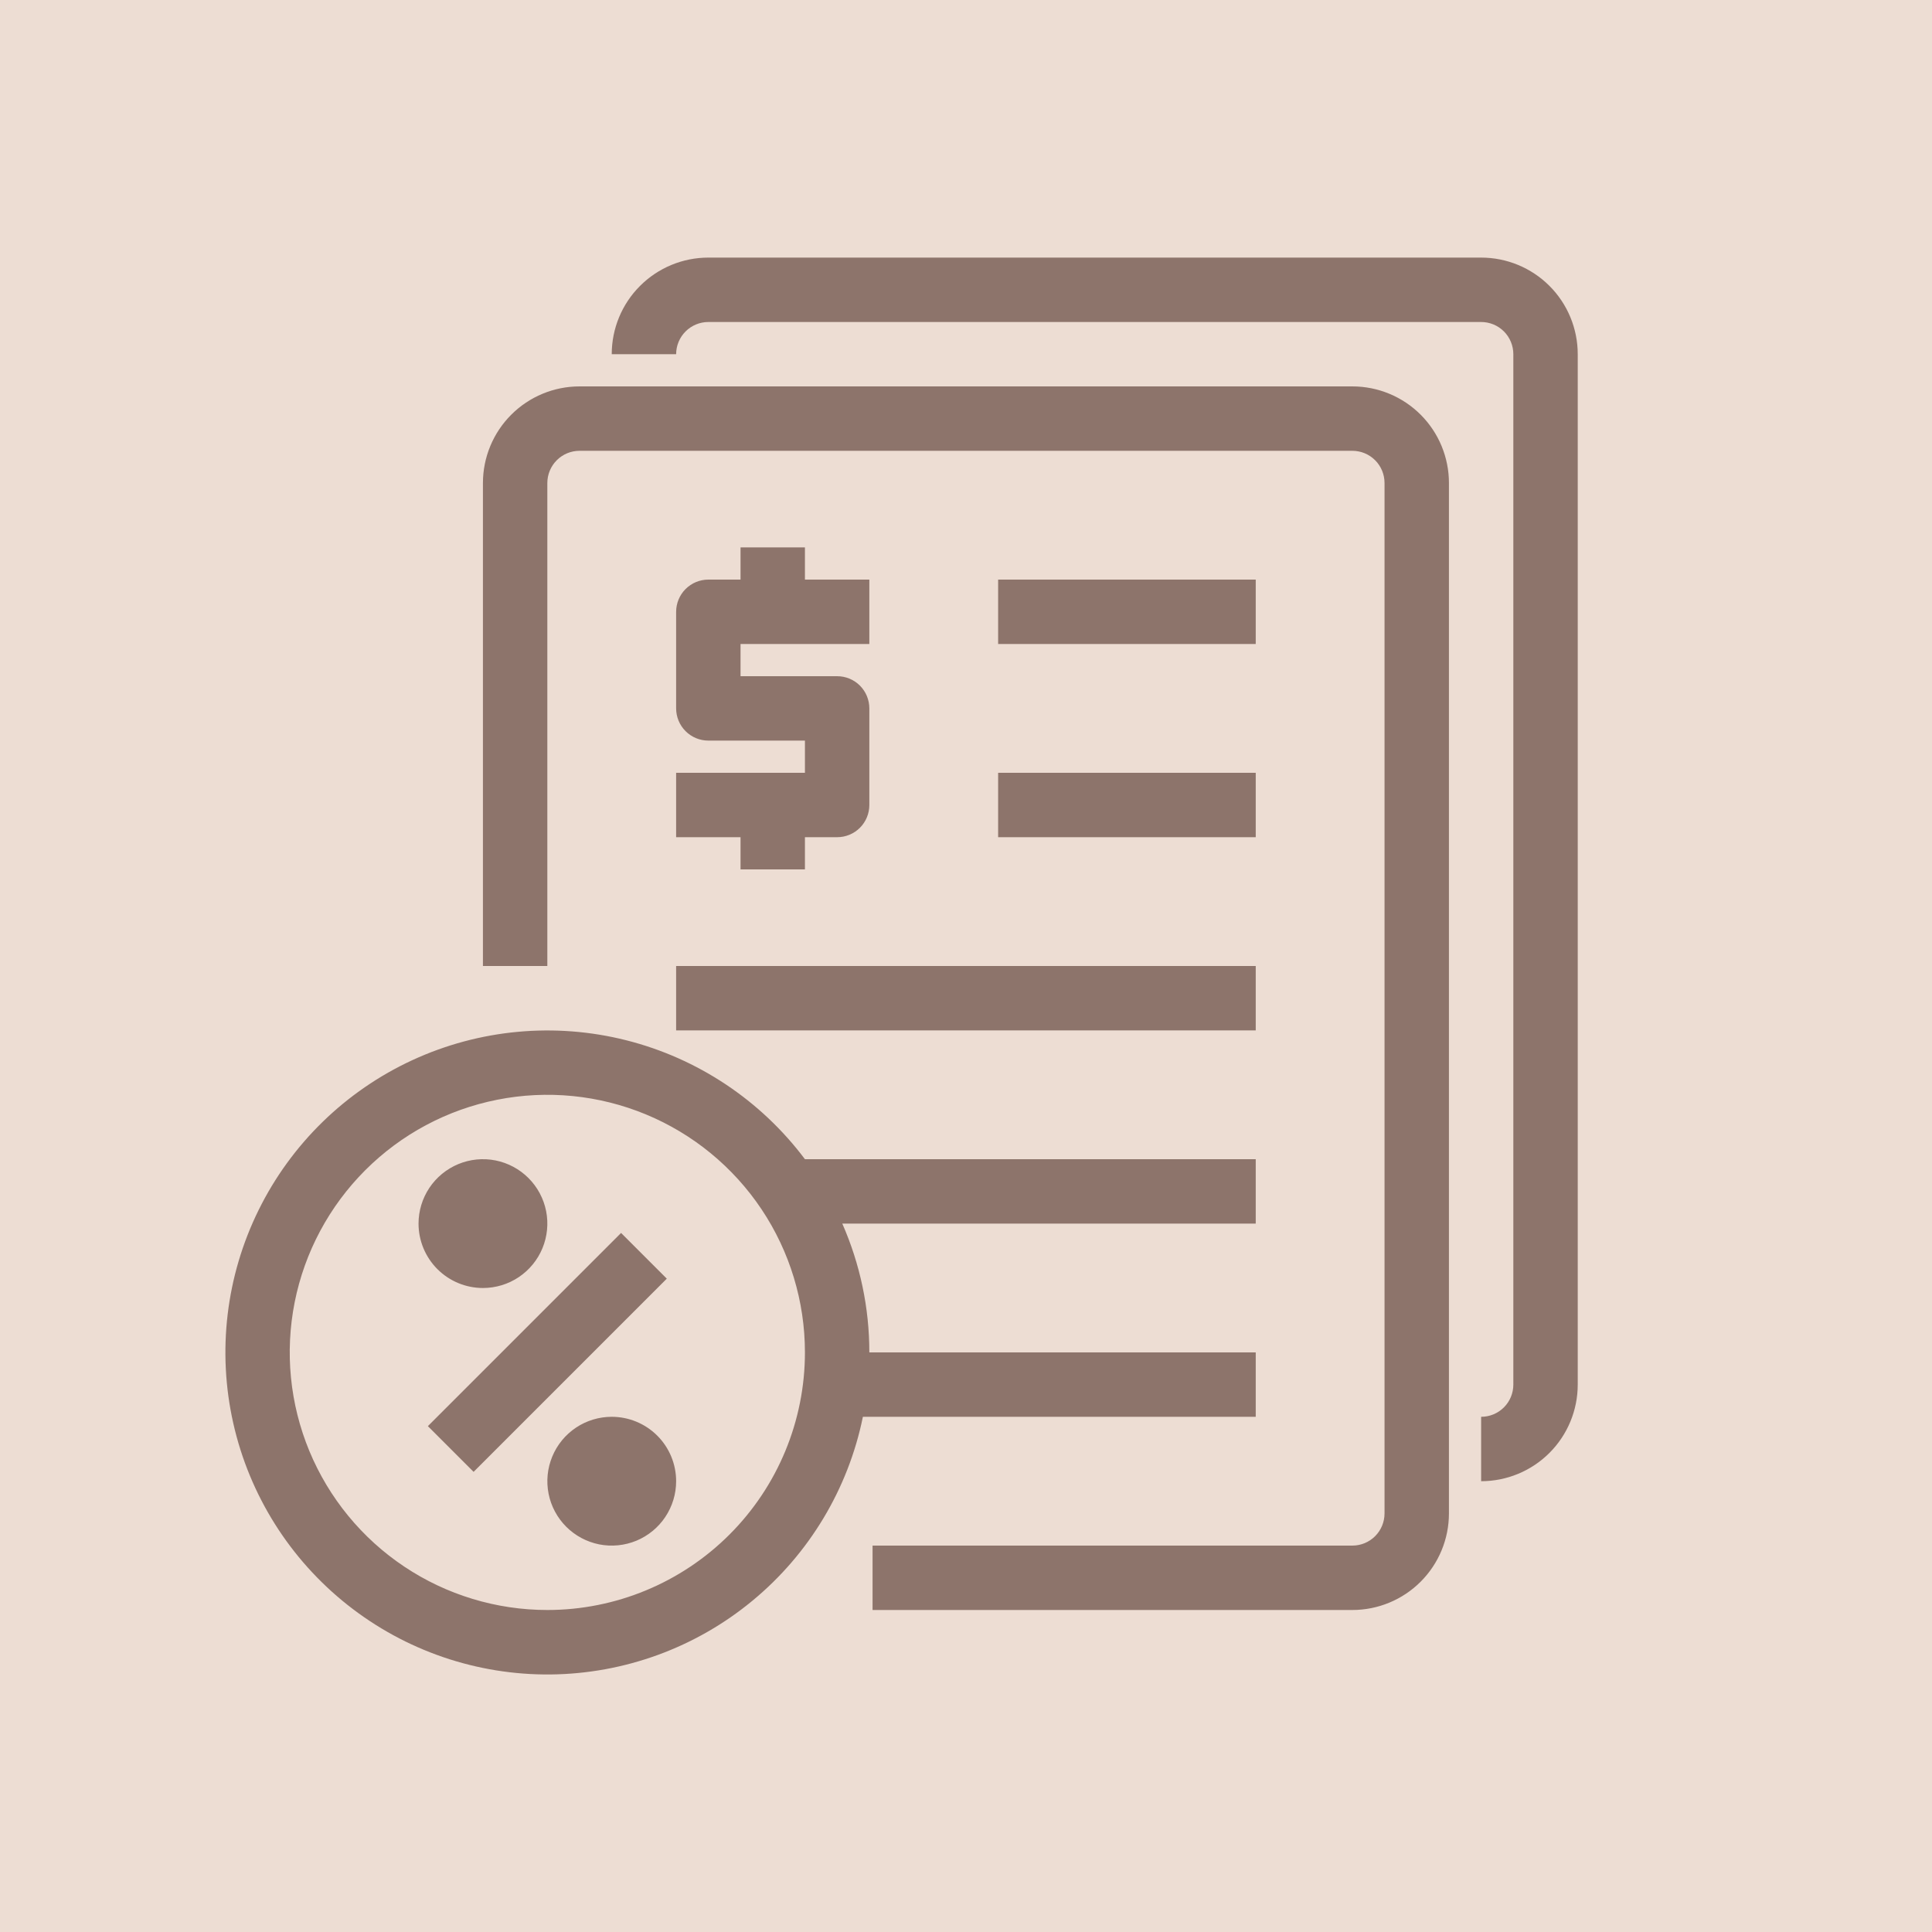 <?xml version="1.0" encoding="UTF-8"?> <svg xmlns="http://www.w3.org/2000/svg" width="60" height="60" viewBox="0 0 60 60" fill="none"> <rect width="60" height="60" fill="#EDDDD3"></rect> <path d="M44.998 15V47C44.998 47.796 44.682 48.559 44.12 49.121C43.557 49.684 42.794 50 41.998 50H27.098V48H41.998C42.264 48 42.518 47.895 42.706 47.707C42.893 47.52 42.998 47.265 42.998 47V15C42.998 14.735 42.893 14.48 42.706 14.293C42.518 14.105 42.264 14 41.998 14H17.998C17.733 14 17.479 14.105 17.291 14.293C17.104 14.48 16.998 14.735 16.998 15V30H14.998V15C14.998 14.204 15.315 13.441 15.877 12.879C16.44 12.316 17.203 12 17.998 12H41.998C42.794 12 43.557 12.316 44.12 12.879C44.682 13.441 44.998 14.204 44.998 15ZM45.998 8H21.998C21.203 8 20.44 8.316 19.877 8.879C19.314 9.441 18.998 10.204 18.998 11H20.998C20.998 10.735 21.104 10.48 21.291 10.293C21.479 10.105 21.733 10 21.998 10H45.998C46.264 10 46.518 10.105 46.706 10.293C46.893 10.48 46.998 10.735 46.998 11V43C46.998 43.265 46.893 43.52 46.706 43.707C46.518 43.895 46.264 44 45.998 44V46C46.794 46 47.557 45.684 48.12 45.121C48.682 44.559 48.998 43.796 48.998 43V11C48.998 10.204 48.682 9.441 48.12 8.879C47.557 8.316 46.794 8 45.998 8ZM20.998 24V26H22.998V27H24.998V26H25.998C26.264 26 26.518 25.895 26.706 25.707C26.893 25.52 26.998 25.265 26.998 25V22C26.998 21.735 26.893 21.48 26.706 21.293C26.518 21.105 26.264 21 25.998 21H22.998V20H26.998V18H24.998V17H22.998V18H21.998C21.733 18 21.479 18.105 21.291 18.293C21.104 18.48 20.998 18.735 20.998 19V22C20.998 22.265 21.104 22.52 21.291 22.707C21.479 22.895 21.733 23 21.998 23H24.998V24H20.998ZM38.998 18H30.998V20H38.998V18ZM30.998 26H38.998V24H30.998V26ZM20.998 32H38.998V30H20.998V32ZM26.798 44C26.341 46.242 25.129 48.259 23.364 49.715C21.6 51.172 19.389 51.978 17.101 52.002C14.813 52.025 12.586 51.263 10.793 49.842C8.999 48.422 7.746 46.429 7.244 44.197C6.742 41.965 7.02 39.628 8.033 37.576C9.045 35.525 10.731 33.882 12.808 32.923C14.886 31.964 17.229 31.746 19.447 32.306C21.666 32.866 23.625 34.17 24.998 36H38.998V38H26.158C26.713 39.261 26.999 40.623 26.998 42H38.998V44H26.798ZM24.998 42C24.998 40.418 24.529 38.871 23.65 37.555C22.771 36.24 21.522 35.215 20.06 34.609C18.598 34.004 16.989 33.845 15.438 34.154C13.886 34.462 12.46 35.224 11.342 36.343C10.223 37.462 9.461 38.887 9.152 40.439C8.843 41.991 9.002 43.6 9.607 45.062C10.213 46.523 11.238 47.773 12.554 48.652C13.869 49.531 15.416 50 16.998 50C19.12 50 21.155 49.157 22.655 47.657C24.156 46.157 24.998 44.122 24.998 42ZM14.998 40C15.394 40 15.781 39.883 16.11 39.663C16.438 39.443 16.695 39.131 16.846 38.765C16.997 38.4 17.037 37.998 16.96 37.61C16.883 37.222 16.692 36.865 16.413 36.586C16.133 36.306 15.777 36.116 15.389 36.038C15.001 35.961 14.598 36.001 14.233 36.152C13.868 36.304 13.555 36.56 13.335 36.889C13.116 37.218 12.998 37.604 12.998 38C12.998 38.53 13.209 39.039 13.584 39.414C13.959 39.789 14.468 40 14.998 40ZM18.998 44C18.603 44 18.216 44.117 17.887 44.337C17.558 44.557 17.302 44.869 17.151 45.235C16.999 45.6 16.96 46.002 17.037 46.39C17.114 46.778 17.305 47.135 17.584 47.414C17.864 47.694 18.22 47.884 18.608 47.962C18.996 48.039 19.398 47.999 19.764 47.848C20.129 47.696 20.442 47.44 20.661 47.111C20.881 46.782 20.998 46.396 20.998 46C20.998 45.47 20.788 44.961 20.413 44.586C20.038 44.211 19.529 44 18.998 44ZM19.288 38.29L13.288 44.29L14.708 45.71L20.708 39.71L19.288 38.29Z" fill="#2E0D04" fill-opacity="0.5"></path> </svg> 